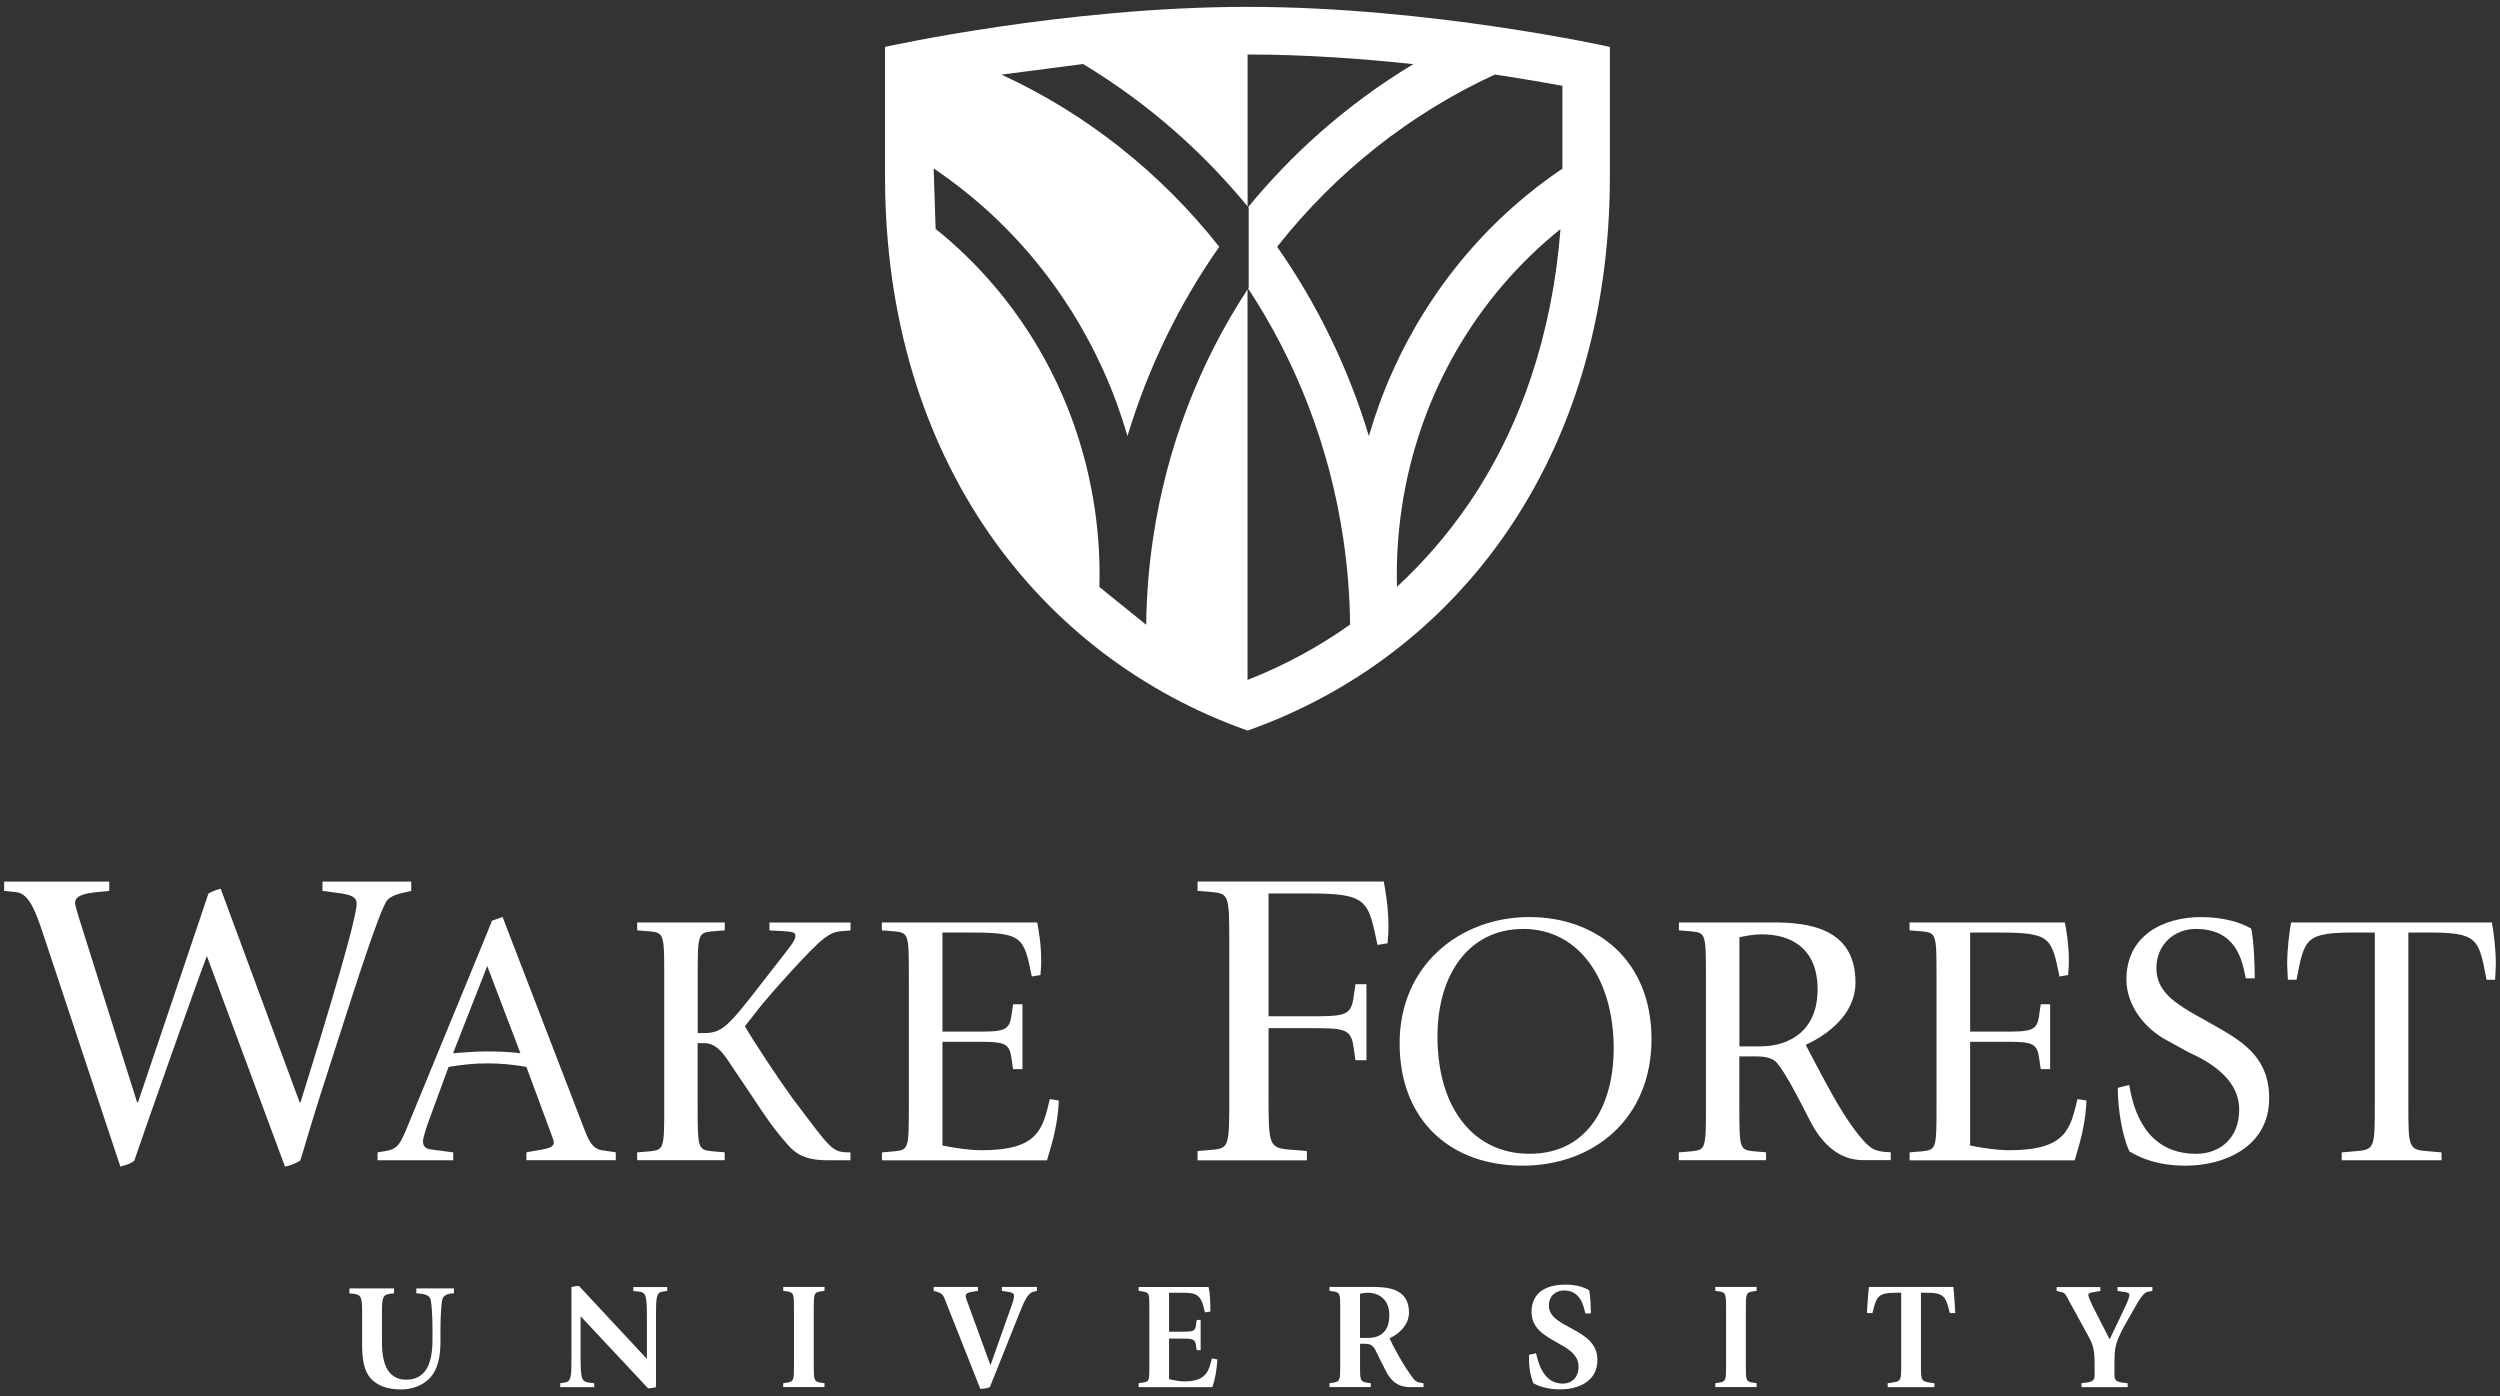<?xml version="1.0" encoding="UTF-8"?><svg id="Layer_1" xmlns="http://www.w3.org/2000/svg" width="300" height="167.558" viewBox="0 0 300 167.558"><rect x="0" y="0" width="300" height="167.558" fill="#333333" stroke="none"/><defs><style>.cls-1{fill:none;}.cls-2{fill:#fff;}</style></defs><path class="cls-2" d="M5.061,111.724c-.704-2.029-1.518-4.511-3.094-4.662l-1.467-.151v-1.115h12.61v1.115l-1.568.151c-.813.101-2.532.252-2.532,1.266,0,.403.612,2.331.864,3.086l6.582,20.877h.101l8.46-25.078c.503-.252.813-.403,1.467-.562l9.475,25.64h.101c.964-3.144,6.741-21.481,6.741-23.862,0-.864-.914-1.065-1.819-1.216l-2.281-.302v-1.115h10.648v1.115l-1.316.302c-.562.151-1.115.352-1.526.763-.864.864-4.251,11.604-4.964,13.776l-2.935,9.122c-1.316,4.1-2.272,7.496-2.582,8.41-.763.403-.964.511-1.828.713l-9.374-25.279c-1.316,3.446-7.798,21.833-8.711,24.567-.403.352-.964.511-1.669.713l-9.382-28.273Z"/><path class="cls-2" d="M45.29,138.287l.822-.134c1.643-.26,1.861-.738,2.901-3.245l8.997-21.884c.344-.864.696-1.727,1.04-2.549l1.258-.436,9.642,25.036c.646,1.727,1.082,2.725,2.205,2.943l1.736.26v.948h-10.724v-.948l1.945-.344c.78-.134,1.341-.344,1.341-.822,0-.302-.168-.604-.26-.905l-3.027-8.175c-1.601-.302-3.203-.428-4.796-.428-1.518,0-3.027.176-4.544.428l-2.205,6.012c-.52,1.383-.864,2.549-.864,2.901,0,.822.562.948,1.04.998l2.591.344v.948h-9.08v-.948h-.017ZM54.37,126.389c1.3-.084,2.641-.218,3.932-.218,1.383,0,2.767.042,4.15.218l-3.983-10.464-4.1,10.464Z"/><path class="cls-2" d="M76.464,138.287l1.56-.134c1.685-.176,1.685-.386,1.685-5.668v-15.05c0-5.274,0-5.492-1.685-5.668l-1.56-.126v-.948h10.506v.948l-1.56.126c-1.685.176-1.685.394-1.685,5.668v6.532h.78c2.163,0,2.901-.822,6.917-6.012l2.859-3.672c1.165-1.467,1.165-1.727,1.165-1.987,0-.478-.478-.478-1.509-.562l-1.601-.084v-.948h9.726v.948l-.998.084c-.989.084-1.383.302-2.163.864-1.56,1.123-6.708,7.009-7.437,7.915l-2.079,2.641c1.082,1.861,3.932,6.188,5.752,8.695,4.67,6.138,4.628,6.439,6.917,6.439v.948h-2.683c-2.071,0-3.505-.386-4.712-1.727-1.778-1.945-3.069-3.932-4.192-5.626l-3.287-4.888c-1.04-1.509-1.903-1.819-2.725-1.819h-.738v7.303c0,5.274,0,5.492,1.685,5.668l1.56.134v.948h-10.506v-.939h.008Z"/><path class="cls-2" d="M105.826,138.287l1.551-.134c1.685-.176,1.685-.386,1.685-5.668v-15.05c0-5.274,0-5.492-1.685-5.668l-1.551-.126v-.948h18.639c.176.948.478,2.591.478,4.586,0,.998-.084,1.341-.084,1.727l-1.04.176c-.948-4.628-1.04-5.274-7.135-5.274h-3.589v11.889h3.849c3.371,0,4.15-.042,4.41-1.819l.218-1.467h1.123v7.789h-1.123l-.218-1.467c-.26-1.778-1.04-1.819-4.41-1.819h-3.849v12.451c1.56.302,3.161.562,4.712.562,6.875,0,7.311-2.599,8.175-6.138l1.082.176c-.134,2.767-.696,4.796-1.425,7.177h-19.804v-.956h-.008Z"/><path class="cls-2" d="M143.707,138.119l1.828-.151c1.979-.201,1.979-.453,1.979-6.641v-17.633c0-6.179,0-6.431-1.979-6.641l-1.828-.151v-1.115h22.345c.201,1.115.562,3.035.562,5.375,0,1.165-.101,1.568-.101,2.029l-1.216.201c-1.115-5.416-1.216-6.179-8.359-6.179h-4.712v14.74h5.014c3.949,0,4.863-.05,5.165-2.13l.252-1.719h1.316v9.122h-1.316l-.252-1.719c-.31-2.079-1.216-2.13-5.165-2.13h-5.014v7.957c0,6.179,0,6.431,2.784,6.641l1.819.151v1.115h-13.122v-1.123h0Z"/><path class="cls-2" d="M167.955,125.182c0-9.34,7.219-15.134,15.57-15.134,7.957,0,14.656,5.064,14.656,14.656,0,9.516-6.917,15.176-15.478,15.176-8.569.008-14.748-5.358-14.748-14.698ZM183.525,138.454c7.353,0,10.12-6.314,10.12-12.627,0-8.175-4.066-14.354-10.858-14.354-6.481,0-10.288,5.408-10.288,12.887-.008,8.82,4.494,14.094,11.026,14.094Z"/><path class="cls-2" d="M201.468,138.287l1.56-.134c1.685-.176,1.685-.386,1.685-5.668v-15.05c0-5.274,0-5.492-1.685-5.668l-1.56-.126v-.948h11.286c4.108,0,9.902.604,9.902,7.177,0,4.025-3.597,6.397-5.97,7.521.646,1.207,2.071,3.983,3.245,6.054,1.811,3.245,3.714,5.794,4.796,6.397.436.26,1.216.428,2.163.428v.948h-3.329c-2.851,0-4.846-1.945-6.146-4.326l-1.727-3.329c-1.123-2.121-2.121-3.765-2.683-4.234-.688-.562-1.778-.562-2.683-.562h-1.601v5.71c0,5.274,0,5.492,1.643,5.668l1.56.134v.948h-10.464v-.939h.008ZM208.729,125.567h2.465c3.631,0,6.917-1.945,6.917-6.833,0-5.064-3.329-6.615-6.699-6.615-.914,0-1.819.176-2.683.344v13.105Z"/><path class="cls-2" d="M229.146,138.287l1.551-.134c1.685-.176,1.685-.386,1.685-5.668v-15.05c0-5.274,0-5.492-1.685-5.668l-1.551-.126v-.948h18.639c.176.948.478,2.591.478,4.586,0,.998-.084,1.341-.084,1.727l-1.04.176c-.948-4.628-1.04-5.274-7.135-5.274h-3.589v11.889h3.849c3.379,0,4.15-.042,4.41-1.819l.218-1.467h1.123v7.789h-1.123l-.218-1.467c-.26-1.778-1.031-1.819-4.41-1.819h-3.849v12.451c1.56.302,3.161.562,4.712.562,6.875,0,7.303-2.599,8.175-6.138l1.082.176c-.134,2.767-.696,4.796-1.425,7.177h-19.804v-.956h-.008Z"/><path class="cls-2" d="M265.341,122.842c3.413,1.945,6.959,3.765,6.959,8.955,0,5.836-5.408,8.083-9.994,8.083-3.371,0-5.45-.905-6.791-1.727-.78-1.685-1.383-4.888-1.383-7.613l1.383-.344c.478,3.111,2.071,8.259,7.999,8.259,2.985,0,5.19-1.945,5.19-5.316,0-3.161-2.633-5.324-6.012-6.833l-2.767-1.518c-2.465-1.341-4.754-4.025-4.754-7.261,0-5.274,4.41-7.479,8.997-7.479,2.683,0,4.846.696,5.97,1.383.344,1.383.436,4.888.436,5.97h-1.082c-.428-2.163-1.123-5.928-6.012-5.928-2.507,0-4.712,1.819-4.712,4.712,0,2.549,1.861,3.932,4.192,5.316l2.381,1.341Z"/><path class="cls-2" d="M280.995,138.287l1.601-.134c2.381-.176,2.381-.386,2.381-5.668v-20.584h-2.255c-6.096,0-6.179.654-7.135,5.668h-1.04c0-.176-.084-1.341-.084-1.903,0-1.987.302-4.025.469-4.972h24.089c.176.948.478,2.985.478,4.972,0,.562-.084,1.727-.084,1.903h-1.031c-.948-5.014-1.04-5.668-7.135-5.668h-2.247v20.584c0,5.274,0,5.492,2.423,5.668l1.56.134v.948h-11.981v-.948h-.008Z"/><path class="cls-2" d="M47.286,154.611v.587c-1.308.109-1.45.235-1.45,2.205v3.748c0,2.859.931,4.41,2.909,4.41,2.146,0,3.153-1.618,3.153-4.754v-1.199c0-1.912-.109-2.909-.184-3.48-.092-.637-.545-.872-1.752-.931v-.587h4.511v.587c-.905.034-1.35.293-1.434.931-.075.562-.184,1.568-.184,3.48v1.333c0,1.752-.268,3.371-1.291,4.444-.805.855-2.113,1.35-3.387,1.35-1.199,0-2.44-.235-3.337-.989-.964-.78-1.383-2.096-1.383-4.226v-4.117c0-1.97-.142-2.096-1.526-2.205v-.587h5.358Z"/><path class="cls-2" d="M67.224,165.981l.545-.075c.805-.109.805-.788.805-3.186v-8.284c.201-.05.763-.126.897-.126l8.158,8.762v-4.896c0-2.968-.142-3.094-1.107-3.203l-.528-.059v-.469h4.075v.469l-.545.075c-.805.109-.805.78-.805,3.186v8.284c-.201.059-.713.142-.948.142l-8.099-8.653v4.846c0,2.859.142,2.985,1.107,3.136l.528.059v.469h-4.075v-.478h-.008Z"/><path class="cls-2" d="M97.651,163.775c0,1.803,0,2.021.855,2.146l.436.059v.469h-4.955v-.469l.436-.059c.855-.126.855-.344.855-2.146v-6.649c0-1.819,0-2.037-.855-2.163l-.436-.059v-.469h4.955v.469l-.436.059c-.855.126-.855.344-.855,2.146v6.666Z"/><path class="cls-2" d="M113.607,156.489c-.344-.872-.386-1.216-1.115-1.459l-.453-.126v-.469h5.316v.469l-.78.126c-.386.075-.696.168-.696.495,0,.168.168.62.243.805l2.717,7.454h.034l2.49-7.035c.201-.545.327-1.04.327-1.224,0-.327-.252-.436-.688-.495l-.78-.126v-.469h4.209v.469l-.419.109c-.746.201-1.132,1.207-1.803,2.876l-3.421,8.561c-.436.168-.671.184-1.149.218l-4.033-10.179Z"/><path class="cls-2" d="M136.631,165.981l.436-.059c.855-.159.855-.109.855-2.163v-6.632c0-2.063,0-1.97-.855-2.163l-.436-.059v-.469h8.393c.218.931.218,2.021.218,2.951l-.654.092c-.469-2.314-1.073-2.348-2.985-2.348h-1.316v4.678h1.241c1.618,0,1.878-.017,1.987-.78l.092-.637h.469v3.622h-.469l-.092-.579c-.126-.805-.403-.805-1.912-.805h-1.316v4.863c.604.142,1.224.277,1.845.277,2.733,0,2.935-1.4,3.295-2.767l.662.126c-.092,1.274-.235,2.222-.604,3.329h-8.854v-.478Z"/><path class="cls-2" d="M163.201,163.775c0,1.803,0,2.021.855,2.146l.436.059v.469h-4.955v-.469l.436-.059c.855-.126.855-.344.855-2.163v-6.649c0-1.836,0-2.021-.872-2.146l-.419-.059v-.469h5.24c1.677,0,4.301.176,4.301,3.044,0,1.601-1.291,2.641-2.331,3.119.268.62,1.601,3.236,2.909,4.896.327.419.839.453,1.165.495v.469h-1.576c-1.836,0-2.549-1.165-2.951-1.962l-.688-1.35c-.637-1.224-.671-1.895-1.819-1.895h-.579v2.524h-.008ZM163.201,160.556h.889c2.566,0,2.624-2.021,2.624-2.8,0-1.677-1.107-2.624-2.566-2.624-.327,0-.637.034-.948.126v5.299Z"/><path class="cls-2" d="M190.25,157.621c-.235-.931-.587-2.767-2.566-2.767-1.04,0-1.819.696-1.819,1.819,0,2.8,5.827,2.624,5.827,6.515,0,2.591-2.297,3.538-4.486,3.538-1.585,0-2.616-.419-3.203-.729-.436-1.149-.528-1.97-.528-3.421l.855-.184c.252,1.09.855,3.639,3.186,3.639,1.149,0,1.912-.796,1.912-2.021,0-3.077-5.643-2.842-5.643-6.574,0-2.314,1.71-3.278,4.058-3.278,1.367,0,2.188.293,2.859.671.151.897.201,1.861.201,2.784h-.654v.008Z"/><path class="cls-2" d="M209.501,163.775c0,1.803,0,2.021.855,2.146l.436.059v.469h-4.955v-.469l.436-.059c.855-.126.855-.344.855-2.146v-6.649c0-1.819,0-2.037-.855-2.163l-.436-.059v-.469h4.955v.469l-.436.059c-.855.126-.855.344-.855,2.146v6.666Z"/><path class="cls-2" d="M228.148,155.131h-.729c-2.054,0-2.255.469-2.725,2.44h-.662c0-.293.168-2.733.243-3.136h10.12c.075.403.235,2.842.235,3.136h-.654c-.469-1.962-.671-2.44-2.733-2.44h-.729v8.686c0,1.853,0,1.928,1.182,2.113l.436.059v.469h-5.609v-.469l.436-.059c1.182-.184,1.182-.252,1.182-2.113v-8.686h.008Z"/><path class="cls-2" d="M249.771,165.981l.729-.092c.855-.126.855-.486.855-1.014v-1.132c0-1.912-.201-2.406-.88-3.639l-2.566-4.678c-.142-.252-.31-.327-.713-.419l-.402-.092v-.469h5.24v.469l-.889.151c-.293.05-.545.109-.545.344,0,.142.201.654.495,1.274l2.063,4.041,1.987-4.167c.218-.495.386-.964.386-1.149,0-.252-.218-.31-.579-.369l-.855-.126v-.469h4.192v.469l-.545.092c-.327.075-.595.31-1.182,1.224l-1.677,2.951c-1.073,2.021-1.149,2.532-1.149,4.57v1.132c0,.528,0,.889.855,1.014l.729.092v.469h-5.534v-.478h-.017Z"/><path class="cls-1" d="M168.207,60.973c-.469,3.178-.654,6.339-.57,9.441,3.161-2.918,6.012-6.196,8.493-9.802,6.381-9.282,10.17-20.634,11.126-33.119-9.894,7.94-16.995,19.687-19.05,33.479Z"/><path class="cls-1" d="M149.774,34.623c-.024.037-.047.074-.071.111v46.857h.008c4.402-1.727,8.519-3.958,12.3-6.641-.034-3.413-.302-6.859-.822-10.338-1.653-11.113-5.669-21.261-11.415-29.989Z"/><path class="cls-2" d="M149.711.823c-21.934,0-43.507,4.804-43.507,4.804v15.553c0,33.932,18.48,57.652,43.507,66.489,25.011-8.837,43.474-32.565,43.474-66.489V5.627S171.645.823,149.711.823ZM149.711,81.591h-.008v-46.857c-5.708,8.704-9.69,18.812-11.336,29.878-.52,3.48-.788,6.942-.822,10.363l-5.618-4.536c.084-3.102-.092-6.28-.57-9.466-2.054-13.801-9.181-25.564-19.083-33.505l-.235-7.261c2.054,1.392,4.05,2.926,5.936,4.595,8.25,7.311,14.245,16.886,17.322,27.526,2.457-8.141,6.179-15.813,11.009-22.714-7.026-8.913-16.014-16.006-26.126-20.659l9.785-1.274c3.949,2.381,7.731,5.148,11.252,8.267,3.067,2.72,5.905,5.669,8.493,8.819V6.541c6.875,0,13.742.495,19.888,1.157-3.958,2.381-7.722,5.14-11.252,8.259-3.1,2.742-5.96,5.716-8.566,8.895.021.026.043.051.064.076v9.584c-.024.037-.047.074-.071.111,5.747,8.729,9.762,18.876,11.415,29.989.52,3.48.788,6.926.822,10.338-3.781,2.683-7.898,4.913-12.3,6.641ZM176.13,60.612c-2.482,3.605-5.332,6.884-8.493,9.802-.084-3.102.101-6.263.57-9.441,2.054-13.793,9.156-25.539,19.05-33.479-.956,12.485-4.746,23.837-11.126,33.119ZM187.491,20.233c-2.054,1.383-4.025,2.909-5.903,4.57-8.25,7.311-14.245,16.886-17.322,27.526-2.457-8.141-6.179-15.813-11.009-22.714,7.026-8.921,15.998-16.014,26.126-20.668,3.228.478,6.003.964,8.108,1.35v9.936Z"/></svg>